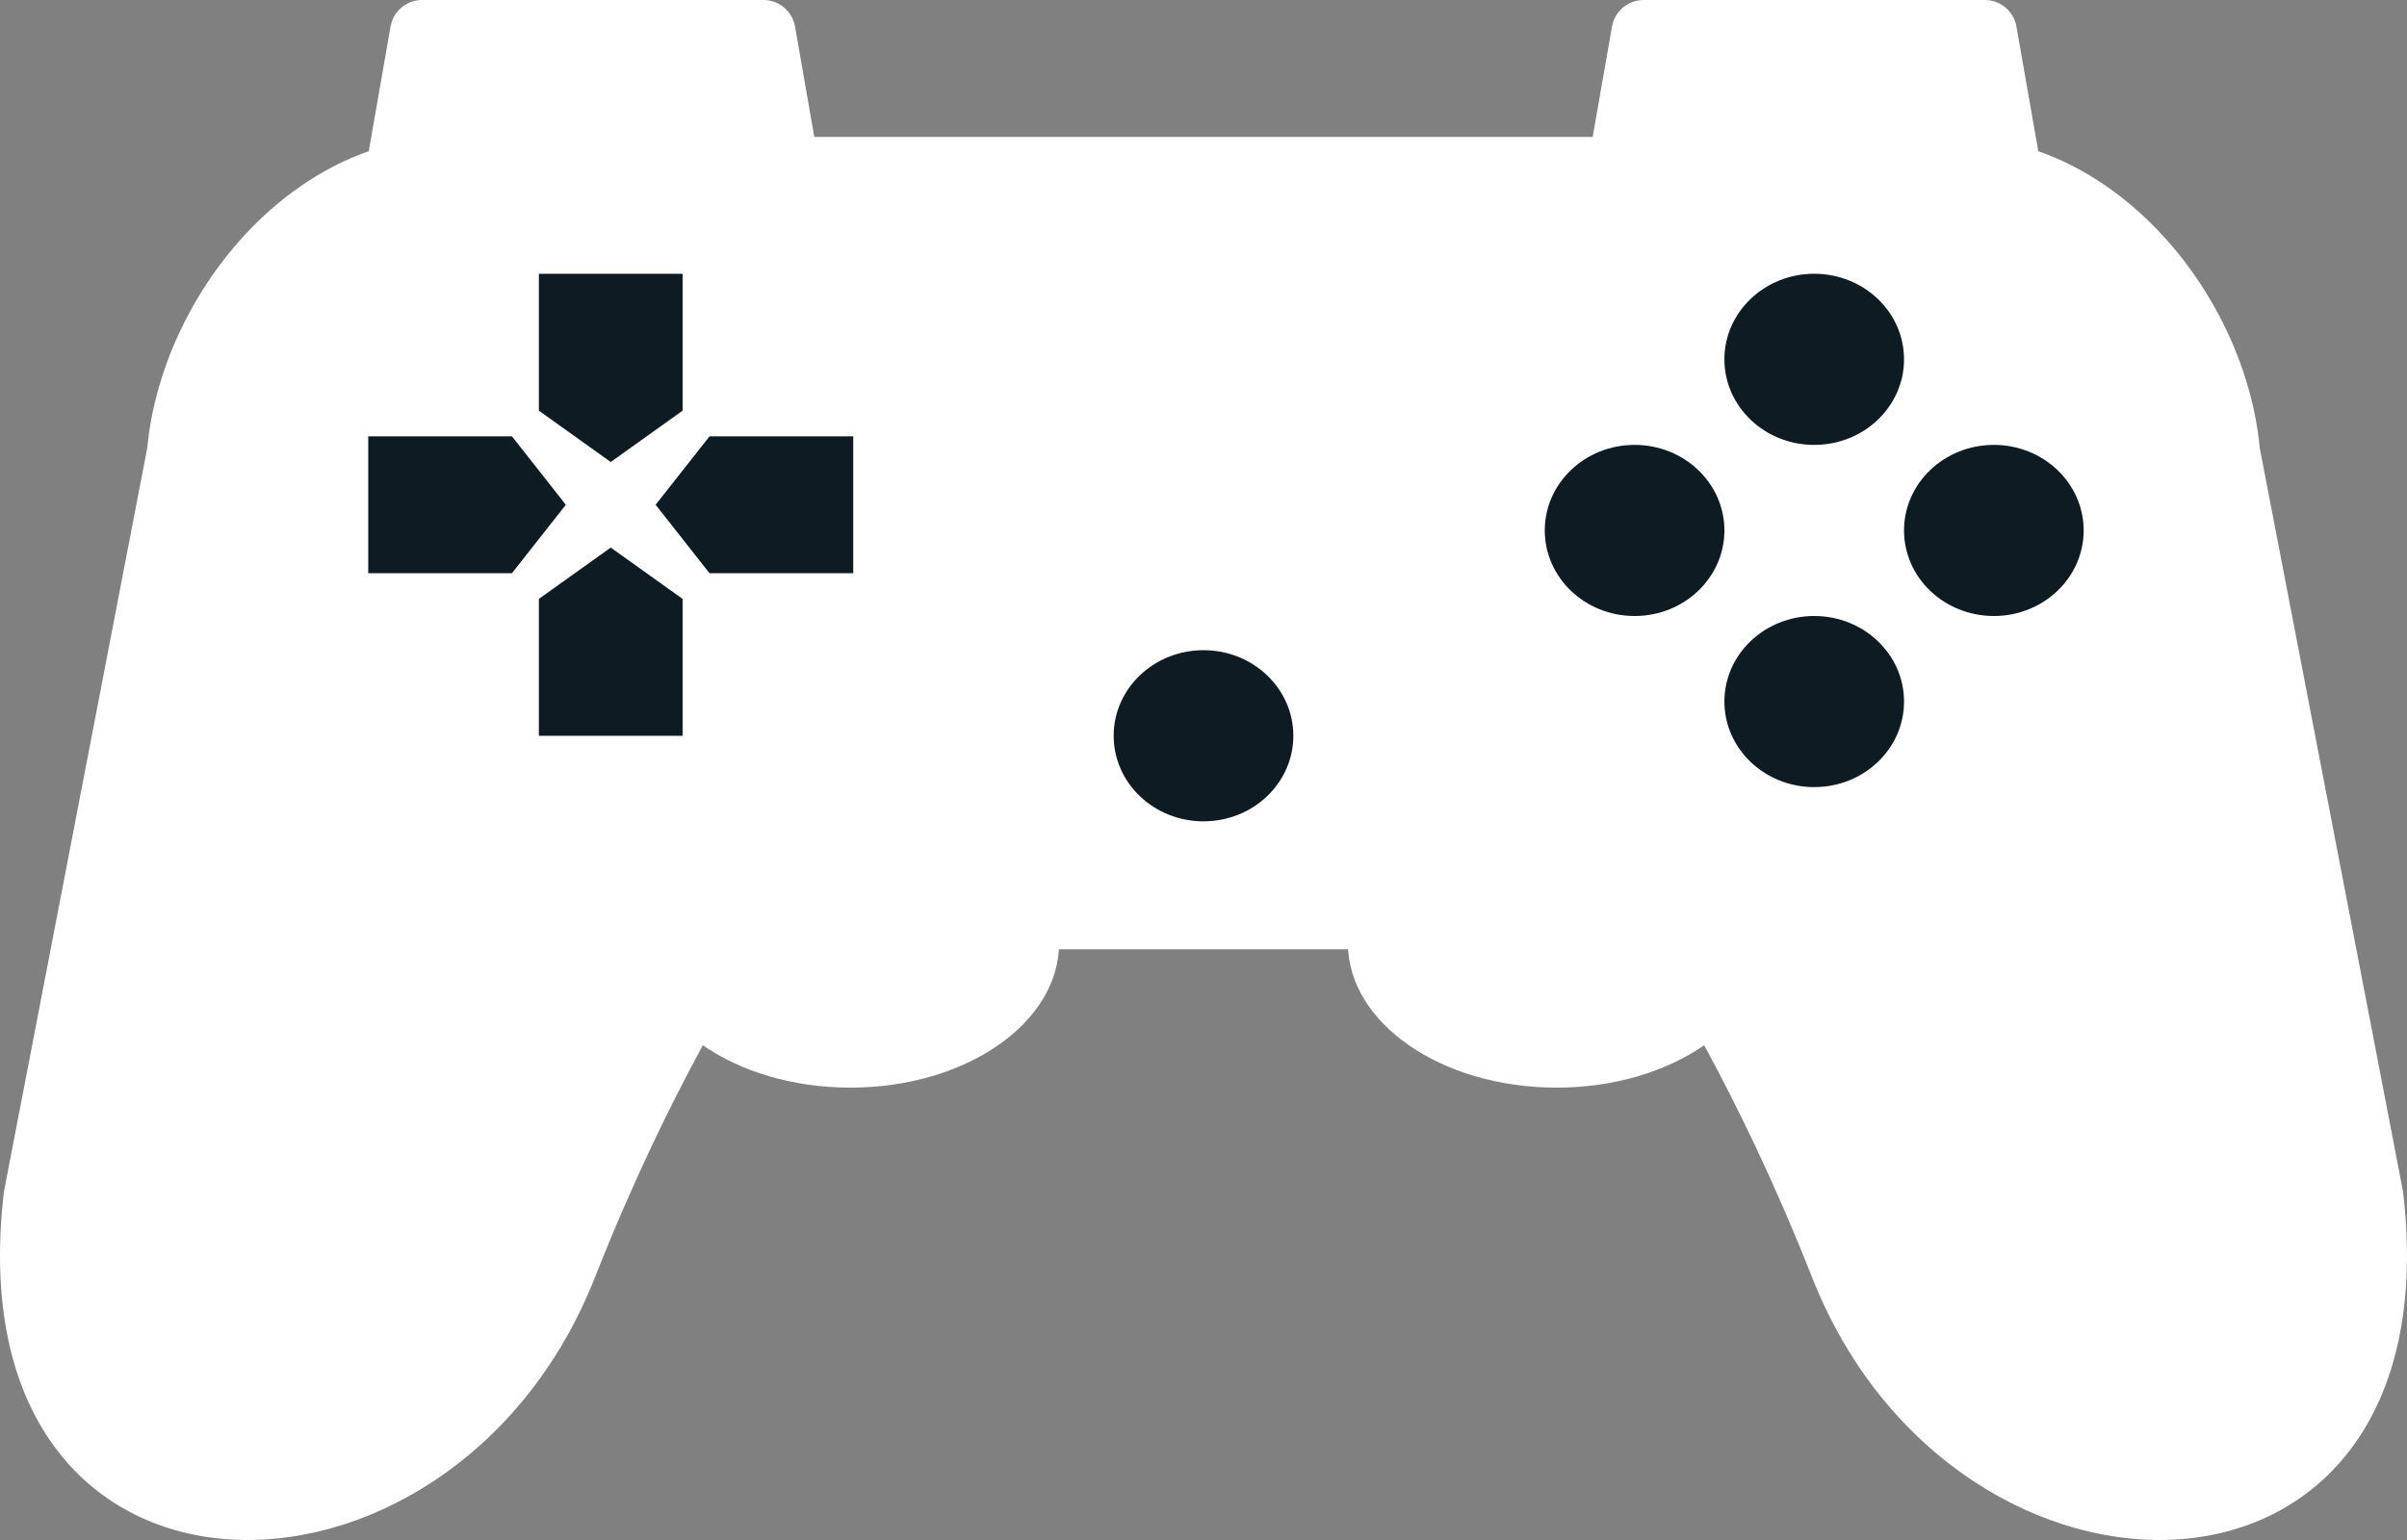 <svg width="75" height="48" viewBox="0 0 75 48" fill="none" xmlns="http://www.w3.org/2000/svg">
<rect x="0" y="0" width="75" height="48" fill="#808080" stroke="none"/>
<path d="M4.588 13.964C5.034 9.223 9.05 4.267 14.071 4.267H60.929C65.95 4.267 69.966 9.223 70.412 13.964L74.875 37.131C76.549 51.138 60.929 51.138 56.467 39.824C54.047 33.69 51.818 30.486 51.446 29.588H23.554C23.182 30.486 20.953 33.69 18.534 39.824C14.071 51.138 -1.549 51.138 0.125 37.131L4.588 13.964Z" fill="white"/>
<path d="M12.169 0.828C12.252 0.349 12.668 0 13.154 0H23.787C24.272 0 24.688 0.349 24.772 0.828L25.541 5.228C25.648 5.84 25.177 6.4 24.556 6.4H12.384C11.763 6.4 11.292 5.84 11.399 5.228L12.169 0.828Z" fill="white"/>
<path d="M50.228 0.828C50.312 0.349 50.728 0 51.214 0H61.846C62.332 0 62.748 0.349 62.831 0.828L63.601 5.228C63.708 5.84 63.237 6.4 62.616 6.4H50.444C49.823 6.4 49.352 5.84 49.459 5.228L50.228 0.828Z" fill="white"/>
<ellipse cx="26.5" cy="29.4" rx="6.5" ry="4.5" fill="white"/>
<ellipse cx="48.5" cy="29.4" rx="6.5" ry="4.5" fill="white"/>
<ellipse cx="37.5" cy="22.933" rx="2.799" ry="2.667" fill="#0F1B22"/>
<path d="M59.328 11.2C59.328 12.673 58.075 13.867 56.53 13.867C54.984 13.867 53.731 12.673 53.731 11.2C53.731 9.727 54.984 8.533 56.53 8.533C58.075 8.533 59.328 9.727 59.328 11.2Z" fill="#0F1B22"/>
<path d="M59.328 21.867C59.328 23.339 58.075 24.533 56.53 24.533C54.984 24.533 53.731 23.339 53.731 21.867C53.731 20.394 54.984 19.2 56.53 19.2C58.075 19.2 59.328 20.394 59.328 21.867Z" fill="#0F1B22"/>
<path d="M62.127 19.2C60.581 19.2 59.328 18.006 59.328 16.533C59.328 15.06 60.581 13.867 62.127 13.867C63.672 13.867 64.925 15.06 64.925 16.533C64.925 18.006 63.672 19.2 62.127 19.2Z" fill="#0F1B22"/>
<path d="M50.933 19.2C49.387 19.2 48.134 18.006 48.134 16.533C48.134 15.06 49.387 13.867 50.933 13.867C52.478 13.867 53.731 15.06 53.731 16.533C53.731 18.006 52.478 19.2 50.933 19.2Z" fill="#0F1B22"/>
<path d="M21.269 8.533H16.791V12.8L19.03 14.4L21.269 12.8V8.533Z" fill="#0F1B22"/>
<path d="M21.269 22.933H16.791V18.667L19.03 17.067L21.269 18.667V22.933Z" fill="#0F1B22"/>
<path d="M26.586 17.867L26.586 13.6L22.108 13.6L20.429 15.733L22.108 17.867L26.586 17.867Z" fill="#0F1B22"/>
<path d="M11.474 17.867L11.474 13.6L15.952 13.6L17.631 15.733L15.951 17.867L11.474 17.867Z" fill="#0F1B22"/>
</svg>
